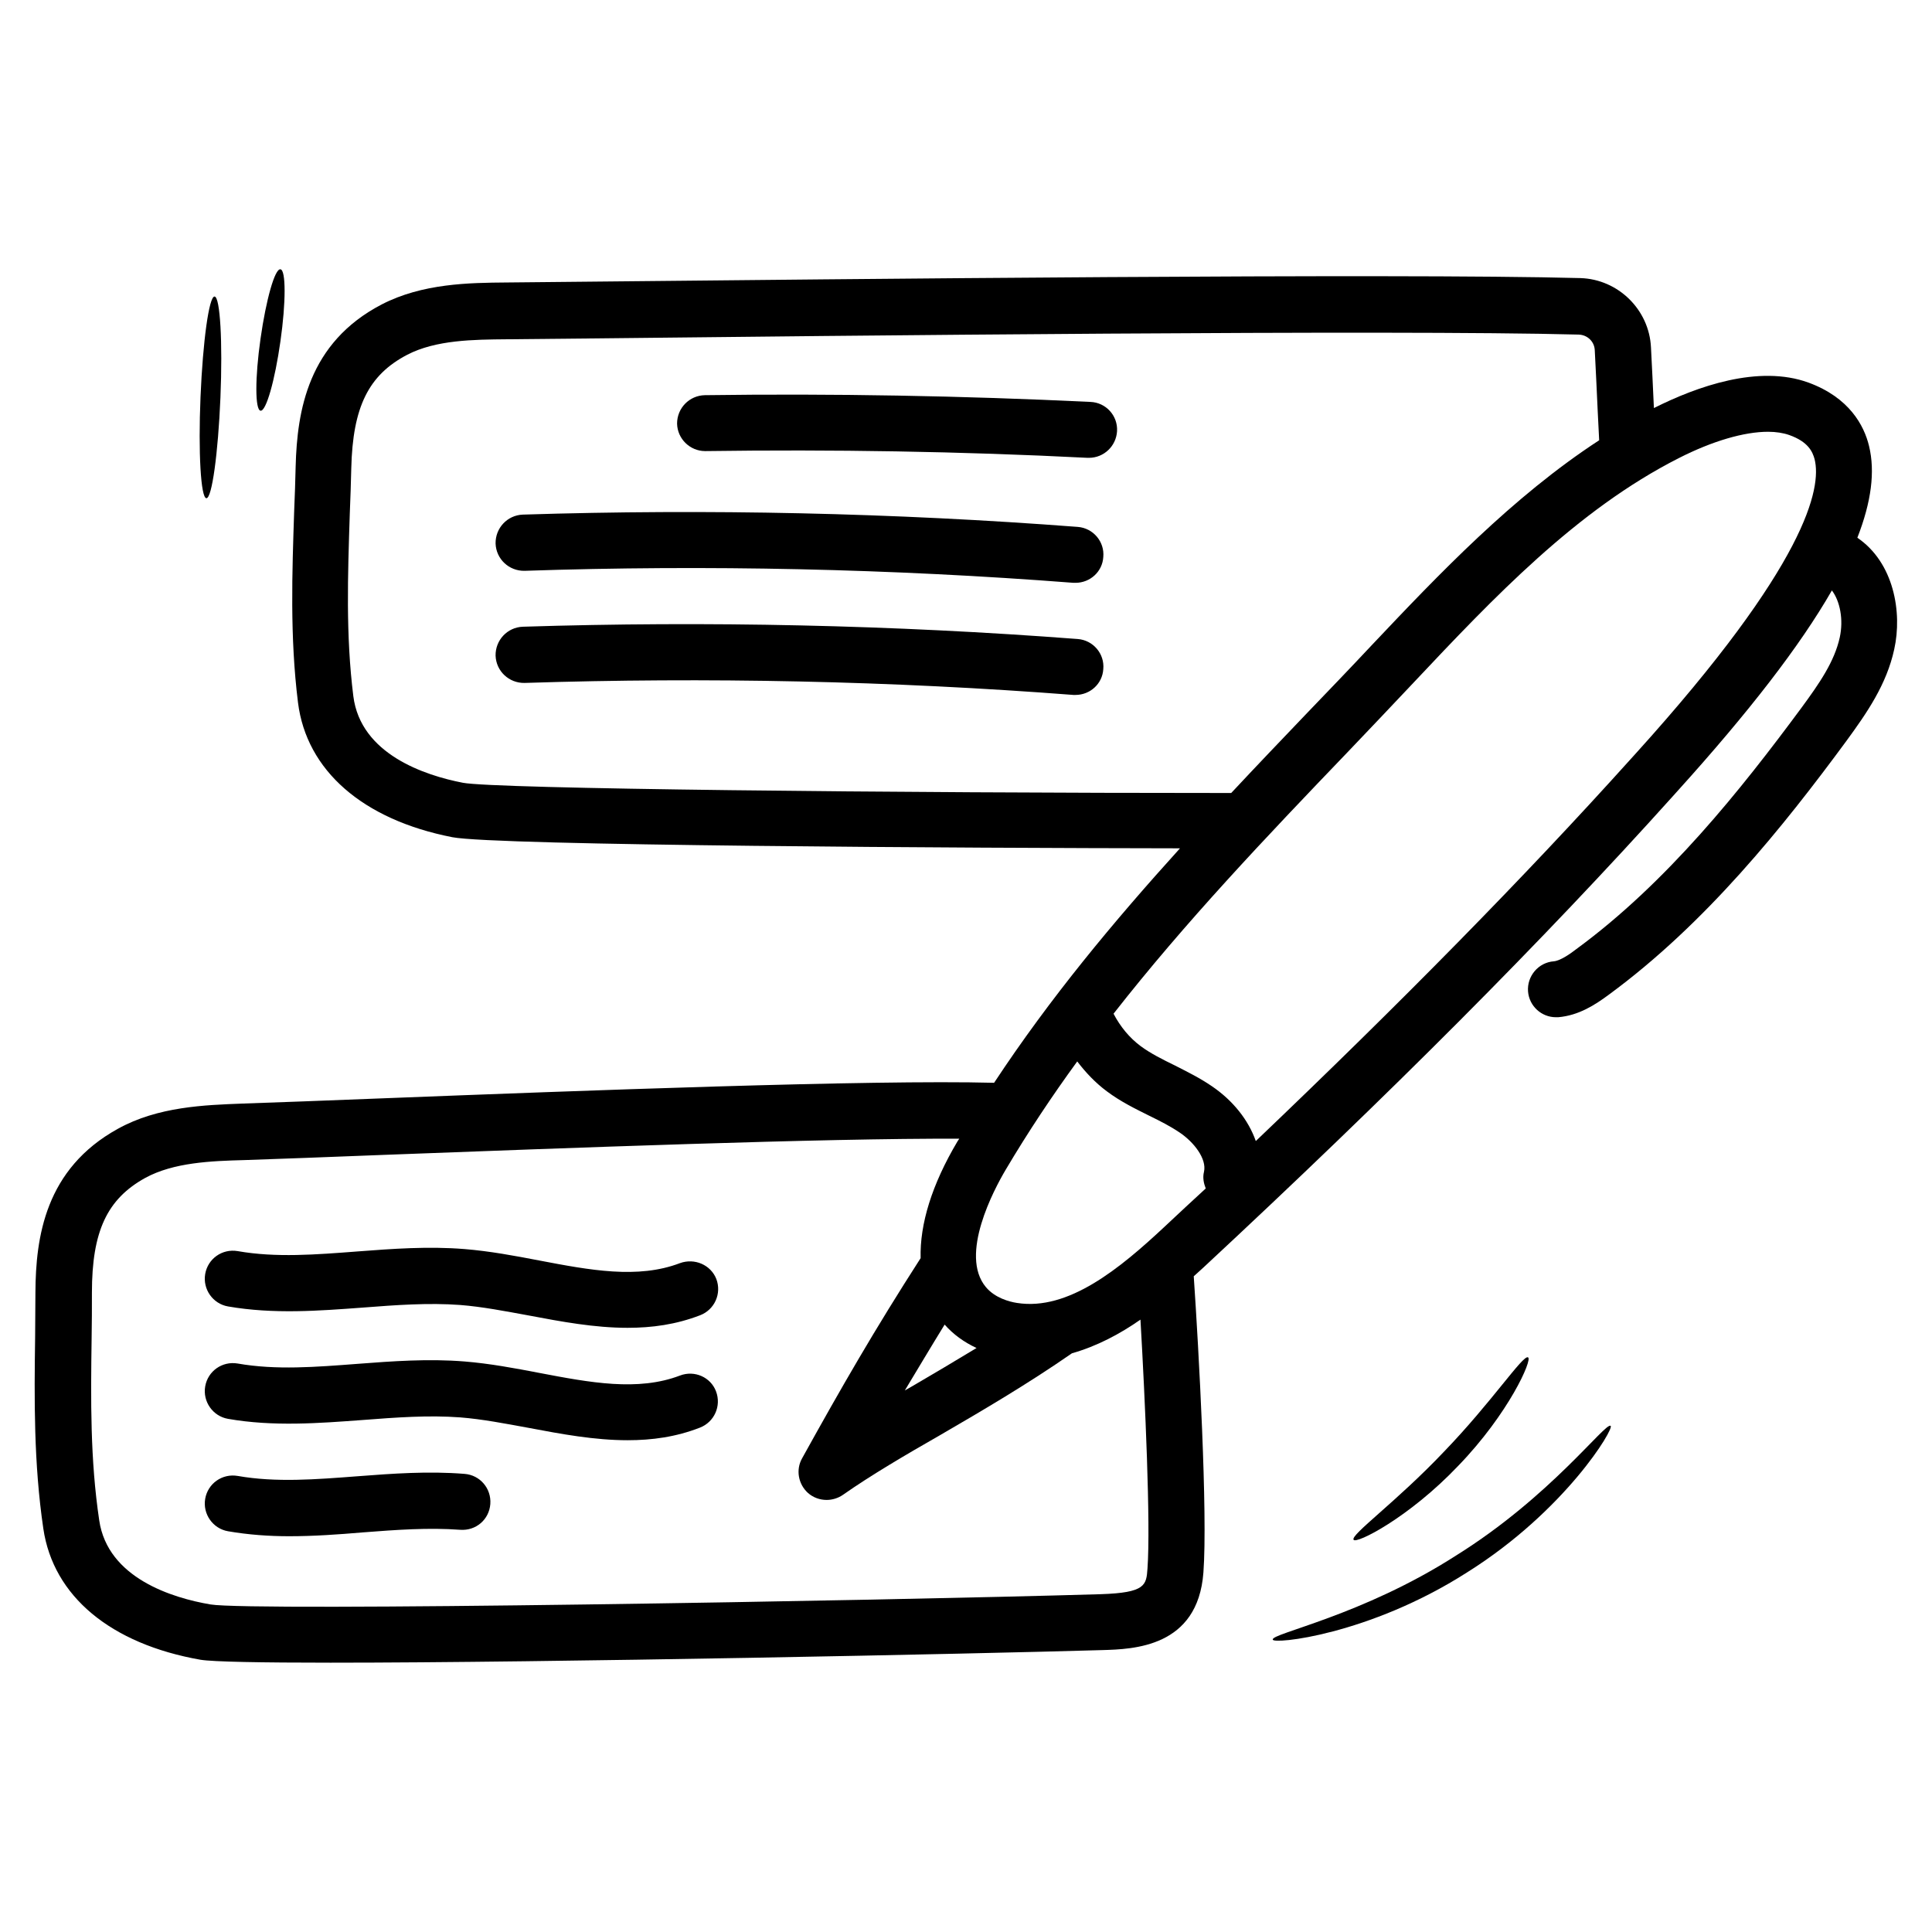<svg id="Layer_1" enable-background="new 0 0 66 66" height="512" viewBox="0 0 66 66" width="512" xmlns="http://www.w3.org/2000/svg"><g><path d="m63.45 18.37c.48-1.23.61-2.26.4-3.13-.17-.71-.68-1.66-2.07-2.17-1.7-.62-3.81.13-5.28.87-.02-.35-.03-.71-.05-1.07l-.05-1c-.06-1.29-1.12-2.33-2.41-2.37-6.4-.17-25.49.04-33.64.12l-3.04.03c-1.28.01-2.88.03-4.27.75-2.52 1.31-2.89 3.64-2.94 5.53-.01.51-.03 1.01-.05 1.51-.07 2.12-.15 4.31.13 6.56.29 2.32 2.21 4 5.27 4.6 1.49.29 17.65.37 24.86.38-2.28 2.52-4.43 5.1-6.35 8.01-4.2-.11-14.16.27-20.87.53-1.99.08-3.67.14-4.81.18-1.28.05-2.88.1-4.25.86-2.49 1.37-2.81 3.71-2.82 5.59 0 .51-.01 1.02-.01 1.52-.03 2.12-.05 4.31.28 6.55.34 2.31 2.3 3.94 5.37 4.48.42.07 2.08.1 4.44.1 7.47 0 21.96-.3 26.36-.43 1.06-.03 3.27-.09 3.46-2.65.15-2.01-.16-7.64-.33-10.12.11-.1.22-.2.32-.29 6.4-5.95 11.64-11.21 16.02-16.08l.18-.2c2.44-2.7 4.19-4.96 5.28-6.86.28.37.4 1 .27 1.6-.18.83-.7 1.58-1.31 2.41-2.07 2.8-4.6 5.98-7.7 8.25-.18.14-.53.39-.76.41-.53.04-.92.51-.88 1.03.04.5.46.88.95.88h.08c.71-.06 1.27-.43 1.73-.77 3.31-2.43 5.96-5.74 8.11-8.66.71-.97 1.38-1.94 1.64-3.14.28-1.26-.01-2.96-1.26-3.81zm-47.64 8.37c-1.29-.25-3.49-.97-3.74-2.96-.26-2.09-.19-4.11-.12-6.25.02-.51.04-1.02.05-1.53.05-2.1.59-3.19 1.91-3.88.98-.51 2.27-.52 3.4-.53l3.05-.03c8.14-.09 27.21-.3 33.57-.13.3.01.54.24.55.54l.05 1c.03.72.07 1.44.1 2.07-2.96 1.93-5.48 4.58-7.75 6.98-.74.79-1.48 1.56-2.23 2.34-.88.92-1.74 1.82-2.59 2.73-11.64 0-25.18-.14-26.25-.35zm16.46 18.51c.29.33.66.6 1.09.8-.74.45-1.47.88-2.17 1.29-.09.05-.19.11-.28.16.44-.73.88-1.47 1.36-2.25zm6.93 8.33c-.04.57-.06.83-1.6.88-7.77.23-29.02.59-30.41.35-1.3-.22-3.51-.9-3.8-2.87-.31-2.08-.29-4.1-.26-6.24.01-.51.01-1.02.01-1.54 0-2.1.52-3.2 1.82-3.92.97-.53 2.25-.58 3.39-.61 1.14-.04 2.83-.1 4.82-.18 6.12-.23 14.99-.57 19.6-.55-.02.03-.04.06-.06.09-.88 1.48-1.29 2.83-1.26 3.99-1.57 2.44-2.71 4.42-4.05 6.84-.22.39-.13.88.2 1.18.18.16.41.24.64.24.19 0 .39-.06.55-.17.97-.68 2.13-1.36 3.37-2.07 1.41-.82 2.93-1.71 4.46-2.77.85-.24 1.64-.66 2.34-1.15.16 2.78.35 6.97.24 8.5zm.58-11.67c-1.51 1.41-3.28 2.88-5.04 2.6-.26-.04-.75-.17-1.06-.54-.92-1.1.28-3.34.67-4 .77-1.3 1.59-2.53 2.45-3.71.29.38.62.73 1.01 1.02.48.36.98.6 1.46.84.37.18.72.36 1.03.57.49.33.93.9.83 1.34-.05.2-.01.39.06.57-.47.43-.93.86-1.41 1.31zm16.1-16.17-.19.21c-3.61 4.01-7.83 8.3-12.79 13.03-.25-.71-.77-1.38-1.51-1.88-.41-.28-.84-.49-1.25-.7-.43-.21-.83-.41-1.17-.66-.39-.29-.7-.67-.93-1.11 2.45-3.13 5.17-5.99 8.01-8.95.74-.78 1.49-1.56 2.23-2.35 2.74-2.91 5.58-5.91 9.07-7.68 1.16-.59 2.24-.9 3.05-.9.27 0 .52.04.72.11.65.23.8.57.87.83.24.97-.24 3.56-6.11 10.05z"/><path d="m15.87 50.35c-1.24-.1-2.46-.01-3.64.08-1.44.11-2.8.22-4.11-.01-.53-.09-1.02.26-1.11.78s.26 1.02.78 1.11c.7.12 1.4.17 2.09.17.84 0 1.68-.06 2.5-.13 1.16-.09 2.26-.17 3.34-.09.54.04.99-.35 1.03-.88s-.35-.99-.88-1.03z"/><path d="m23.23 46.99c-1.44.55-3.08.24-4.81-.09-.83-.16-1.69-.32-2.55-.39-1.24-.1-2.46-.01-3.64.08-1.44.11-2.8.22-4.11-.01-.53-.09-1.02.26-1.11.78s.26 1.02.78 1.11c1.55.27 3.1.15 4.59.04 1.16-.09 2.26-.17 3.34-.09.76.06 1.53.21 2.35.36 1.11.21 2.24.42 3.37.42.83 0 1.65-.11 2.47-.43.49-.19.74-.74.55-1.24-.18-.48-.73-.73-1.23-.54z"/><path d="m23.23 43.15c-1.44.55-3.08.24-4.81-.09-.83-.16-1.69-.32-2.55-.39-1.24-.1-2.46-.01-3.64.08-1.44.11-2.8.22-4.11-.01-.53-.09-1.02.26-1.11.78s.26 1.02.78 1.11c1.56.27 3.1.15 4.59.04 1.16-.09 2.26-.17 3.34-.09.76.06 1.53.21 2.35.36 1.11.21 2.24.42 3.37.42.83 0 1.65-.11 2.48-.43.49-.19.74-.74.55-1.24-.19-.48-.74-.72-1.24-.54z"/><path d="m36.82 18c-6.28-.48-12.66-.62-18.96-.42-.53.02-.94.46-.93.99.02.53.46.94.99.93 6.23-.21 12.54-.07 18.75.41h.07c.5 0 .92-.38.95-.88.05-.53-.35-.99-.87-1.03z"/><path d="m36.82 21.83c-6.29-.48-12.67-.62-18.96-.42-.53.02-.94.46-.93.99.02.53.46.94.99.93 6.22-.2 12.53-.07 18.75.41h.07c.5 0 .92-.38.95-.88.05-.53-.35-.99-.87-1.03z"/><path d="m37.25 13.73c-4.37-.21-8.8-.29-13.17-.23-.53.01-.95.44-.95.97.01.52.44.94.96.94h.01c4.33-.06 8.72.01 13.05.23h.05c.51 0 .93-.4.96-.91.03-.53-.38-.98-.91-1z"/><path d="m52.2 46.37c-.17-.1-1.23 1.52-2.87 3.22-1.62 1.71-3.2 2.84-3.09 3.01.08.16 1.89-.75 3.58-2.53 1.72-1.78 2.54-3.63 2.38-3.7z"/><path d="m49.74 53.14c-3.21 2.06-6.32 2.66-6.26 2.87-.01.17 3.28-.15 6.63-2.29 3.37-2.11 5.06-4.95 4.91-5.01-.17-.14-2.04 2.41-5.28 4.43z"/><path d="m8.9 14.03c.19.03.49-1.03.68-2.37.19-1.33.19-2.44 0-2.46-.19-.03-.49 1.03-.68 2.37-.19 1.33-.19 2.43 0 2.46z"/><path d="m7.53 13.59c.08-1.9-.01-3.45-.2-3.46s-.4 1.53-.48 3.43.01 3.45.2 3.46.4-1.53.48-3.43z"/></g></svg>